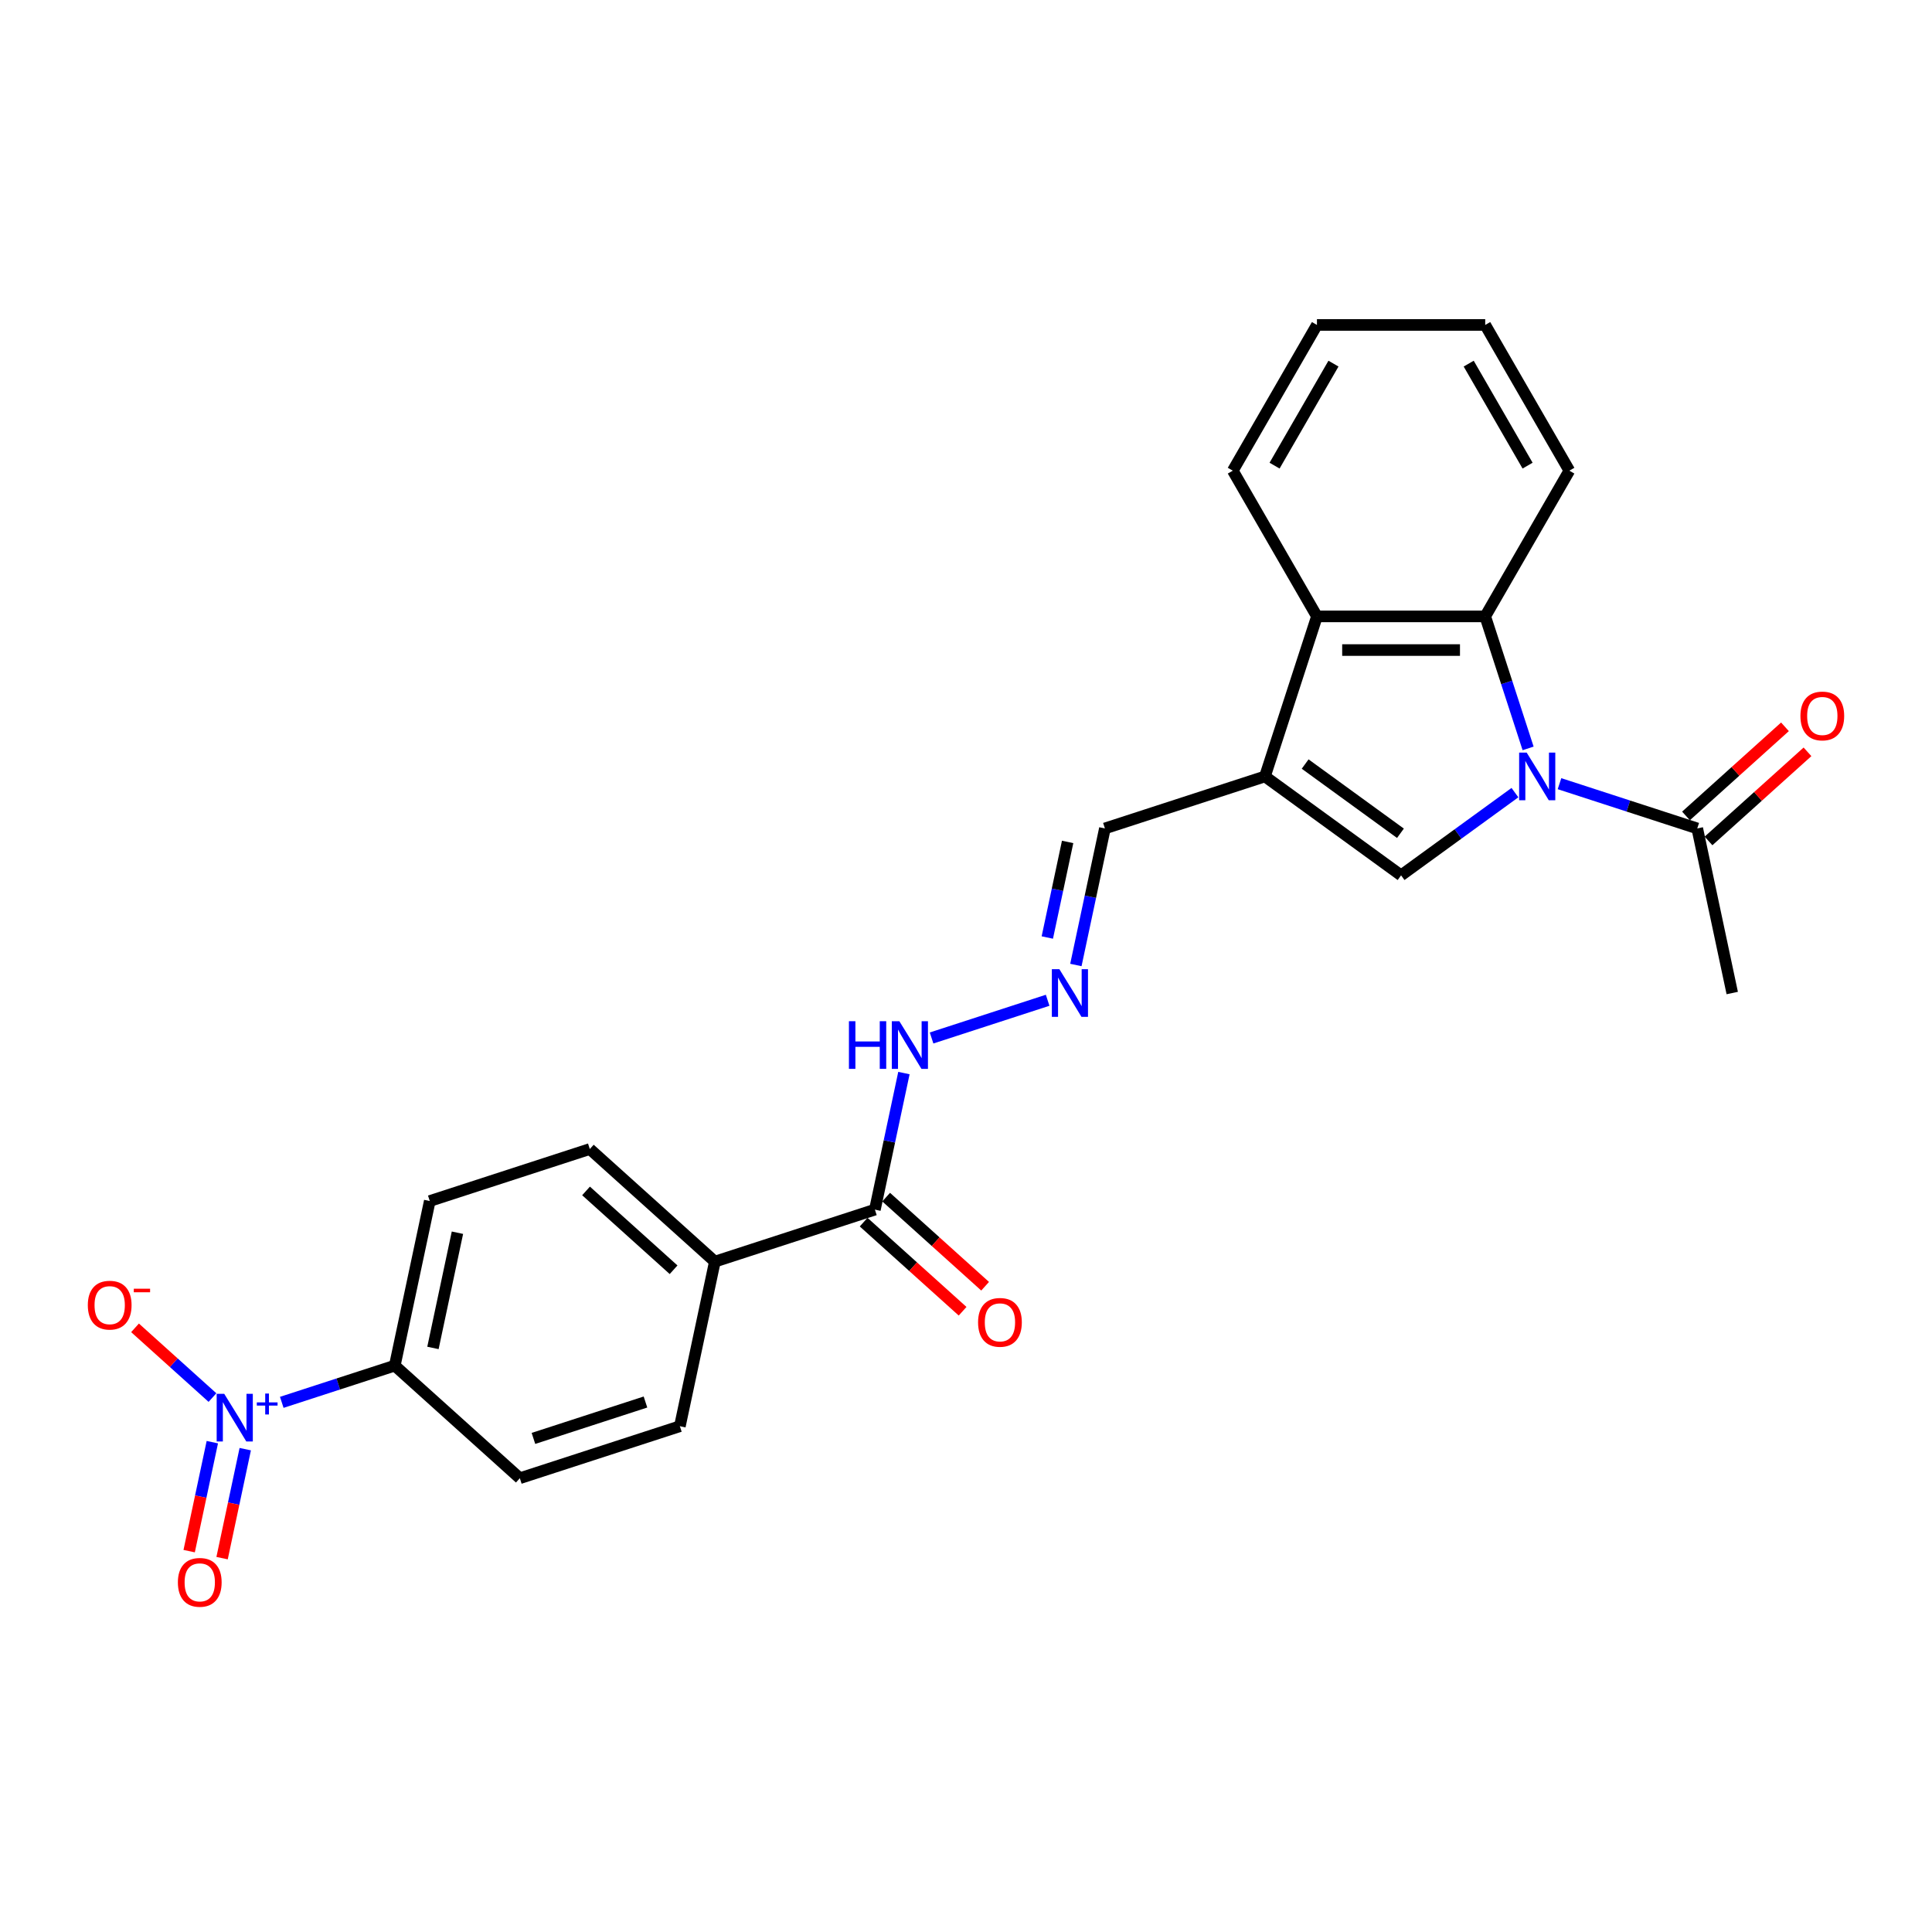 <?xml version='1.0' encoding='iso-8859-1'?>
<svg version='1.1' baseProfile='full'
              xmlns='http://www.w3.org/2000/svg'
                      xmlns:rdkit='http://www.rdkit.org/xml'
                      xmlns:xlink='http://www.w3.org/1999/xlink'
                  xml:space='preserve'
width='1000px' height='1000px' viewBox='0 0 1000 1000'>
<!-- END OF HEADER -->
<rect style='opacity:1.0;fill:#FFFFFF;stroke:none' width='1000' height='1000' x='0' y='0'> </rect>
<path class='bond-0' d='M 784.129,410.261 L 754.663,431.669' style='fill:none;fill-rule:evenodd;stroke:#0000FF;stroke-width:6px;stroke-linecap:butt;stroke-linejoin:miter;stroke-opacity:1' />
<path class='bond-0' d='M 754.663,431.669 L 725.197,453.077' style='fill:none;fill-rule:evenodd;stroke:#000000;stroke-width:6px;stroke-linecap:butt;stroke-linejoin:miter;stroke-opacity:1' />
<path class='bond-3' d='M 790.946,387.372 L 779.846,353.209' style='fill:none;fill-rule:evenodd;stroke:#0000FF;stroke-width:6px;stroke-linecap:butt;stroke-linejoin:miter;stroke-opacity:1' />
<path class='bond-3' d='M 779.846,353.209 L 768.746,319.047' style='fill:none;fill-rule:evenodd;stroke:#000000;stroke-width:6px;stroke-linecap:butt;stroke-linejoin:miter;stroke-opacity:1' />
<path class='bond-5' d='M 807.193,405.629 L 842.844,417.213' style='fill:none;fill-rule:evenodd;stroke:#0000FF;stroke-width:6px;stroke-linecap:butt;stroke-linejoin:miter;stroke-opacity:1' />
<path class='bond-5' d='M 842.844,417.213 L 878.496,428.797' style='fill:none;fill-rule:evenodd;stroke:#000000;stroke-width:6px;stroke-linecap:butt;stroke-linejoin:miter;stroke-opacity:1' />
<path class='bond-1' d='M 725.197,453.077 L 654.733,401.882' style='fill:none;fill-rule:evenodd;stroke:#000000;stroke-width:6px;stroke-linecap:butt;stroke-linejoin:miter;stroke-opacity:1' />
<path class='bond-1' d='M 724.866,431.305 L 675.542,395.469' style='fill:none;fill-rule:evenodd;stroke:#000000;stroke-width:6px;stroke-linecap:butt;stroke-linejoin:miter;stroke-opacity:1' />
<path class='bond-12' d='M 654.733,401.882 L 571.898,428.797' style='fill:none;fill-rule:evenodd;stroke:#000000;stroke-width:6px;stroke-linecap:butt;stroke-linejoin:miter;stroke-opacity:1' />
<path class='bond-25' d='M 654.733,401.882 L 681.648,319.047' style='fill:none;fill-rule:evenodd;stroke:#000000;stroke-width:6px;stroke-linecap:butt;stroke-linejoin:miter;stroke-opacity:1' />
<path class='bond-2' d='M 145.843,725.853 L 175.091,716.349' style='fill:none;fill-rule:evenodd;stroke:#0000FF;stroke-width:6px;stroke-linecap:butt;stroke-linejoin:miter;stroke-opacity:1' />
<path class='bond-2' d='M 175.091,716.349 L 204.339,706.846' style='fill:none;fill-rule:evenodd;stroke:#000000;stroke-width:6px;stroke-linecap:butt;stroke-linejoin:miter;stroke-opacity:1' />
<path class='bond-9' d='M 109.972,723.378 L 89.931,705.332' style='fill:none;fill-rule:evenodd;stroke:#0000FF;stroke-width:6px;stroke-linecap:butt;stroke-linejoin:miter;stroke-opacity:1' />
<path class='bond-9' d='M 89.931,705.332 L 69.89,687.287' style='fill:none;fill-rule:evenodd;stroke:#FF0000;stroke-width:6px;stroke-linecap:butt;stroke-linejoin:miter;stroke-opacity:1' />
<path class='bond-10' d='M 109.9,746.461 L 103.905,774.663' style='fill:none;fill-rule:evenodd;stroke:#0000FF;stroke-width:6px;stroke-linecap:butt;stroke-linejoin:miter;stroke-opacity:1' />
<path class='bond-10' d='M 103.905,774.663 L 97.911,802.866' style='fill:none;fill-rule:evenodd;stroke:#FF0000;stroke-width:6px;stroke-linecap:butt;stroke-linejoin:miter;stroke-opacity:1' />
<path class='bond-10' d='M 126.939,750.082 L 120.944,778.285' style='fill:none;fill-rule:evenodd;stroke:#0000FF;stroke-width:6px;stroke-linecap:butt;stroke-linejoin:miter;stroke-opacity:1' />
<path class='bond-10' d='M 120.944,778.285 L 114.95,806.488' style='fill:none;fill-rule:evenodd;stroke:#FF0000;stroke-width:6px;stroke-linecap:butt;stroke-linejoin:miter;stroke-opacity:1' />
<path class='bond-4' d='M 768.746,319.047 L 681.648,319.047' style='fill:none;fill-rule:evenodd;stroke:#000000;stroke-width:6px;stroke-linecap:butt;stroke-linejoin:miter;stroke-opacity:1' />
<path class='bond-4' d='M 755.681,336.467 L 694.713,336.467' style='fill:none;fill-rule:evenodd;stroke:#000000;stroke-width:6px;stroke-linecap:butt;stroke-linejoin:miter;stroke-opacity:1' />
<path class='bond-20' d='M 768.746,319.047 L 812.295,243.618' style='fill:none;fill-rule:evenodd;stroke:#000000;stroke-width:6px;stroke-linecap:butt;stroke-linejoin:miter;stroke-opacity:1' />
<path class='bond-21' d='M 681.648,319.047 L 638.099,243.618' style='fill:none;fill-rule:evenodd;stroke:#000000;stroke-width:6px;stroke-linecap:butt;stroke-linejoin:miter;stroke-opacity:1' />
<path class='bond-14' d='M 884.324,435.27 L 909.937,412.208' style='fill:none;fill-rule:evenodd;stroke:#000000;stroke-width:6px;stroke-linecap:butt;stroke-linejoin:miter;stroke-opacity:1' />
<path class='bond-14' d='M 909.937,412.208 L 935.55,389.145' style='fill:none;fill-rule:evenodd;stroke:#FF0000;stroke-width:6px;stroke-linecap:butt;stroke-linejoin:miter;stroke-opacity:1' />
<path class='bond-14' d='M 872.668,422.324 L 898.281,399.262' style='fill:none;fill-rule:evenodd;stroke:#000000;stroke-width:6px;stroke-linecap:butt;stroke-linejoin:miter;stroke-opacity:1' />
<path class='bond-14' d='M 898.281,399.262 L 923.894,376.2' style='fill:none;fill-rule:evenodd;stroke:#FF0000;stroke-width:6px;stroke-linecap:butt;stroke-linejoin:miter;stroke-opacity:1' />
<path class='bond-22' d='M 878.496,428.797 L 896.605,513.992' style='fill:none;fill-rule:evenodd;stroke:#000000;stroke-width:6px;stroke-linecap:butt;stroke-linejoin:miter;stroke-opacity:1' />
<path class='bond-6' d='M 452.845,626.102 L 460.357,590.759' style='fill:none;fill-rule:evenodd;stroke:#000000;stroke-width:6px;stroke-linecap:butt;stroke-linejoin:miter;stroke-opacity:1' />
<path class='bond-6' d='M 460.357,590.759 L 467.869,555.417' style='fill:none;fill-rule:evenodd;stroke:#0000FF;stroke-width:6px;stroke-linecap:butt;stroke-linejoin:miter;stroke-opacity:1' />
<path class='bond-11' d='M 452.845,626.102 L 370.01,653.016' style='fill:none;fill-rule:evenodd;stroke:#000000;stroke-width:6px;stroke-linecap:butt;stroke-linejoin:miter;stroke-opacity:1' />
<path class='bond-15' d='M 447.017,632.574 L 472.63,655.637' style='fill:none;fill-rule:evenodd;stroke:#000000;stroke-width:6px;stroke-linecap:butt;stroke-linejoin:miter;stroke-opacity:1' />
<path class='bond-15' d='M 472.63,655.637 L 498.243,678.699' style='fill:none;fill-rule:evenodd;stroke:#FF0000;stroke-width:6px;stroke-linecap:butt;stroke-linejoin:miter;stroke-opacity:1' />
<path class='bond-15' d='M 458.673,619.629 L 484.286,642.691' style='fill:none;fill-rule:evenodd;stroke:#000000;stroke-width:6px;stroke-linecap:butt;stroke-linejoin:miter;stroke-opacity:1' />
<path class='bond-15' d='M 484.286,642.691 L 509.899,665.753' style='fill:none;fill-rule:evenodd;stroke:#FF0000;stroke-width:6px;stroke-linecap:butt;stroke-linejoin:miter;stroke-opacity:1' />
<path class='bond-7' d='M 204.339,706.846 L 222.448,621.651' style='fill:none;fill-rule:evenodd;stroke:#000000;stroke-width:6px;stroke-linecap:butt;stroke-linejoin:miter;stroke-opacity:1' />
<path class='bond-7' d='M 224.094,697.689 L 236.771,638.052' style='fill:none;fill-rule:evenodd;stroke:#000000;stroke-width:6px;stroke-linecap:butt;stroke-linejoin:miter;stroke-opacity:1' />
<path class='bond-27' d='M 204.339,706.846 L 269.066,765.126' style='fill:none;fill-rule:evenodd;stroke:#000000;stroke-width:6px;stroke-linecap:butt;stroke-linejoin:miter;stroke-opacity:1' />
<path class='bond-8' d='M 556.873,499.481 L 564.386,464.139' style='fill:none;fill-rule:evenodd;stroke:#0000FF;stroke-width:6px;stroke-linecap:butt;stroke-linejoin:miter;stroke-opacity:1' />
<path class='bond-8' d='M 564.386,464.139 L 571.898,428.797' style='fill:none;fill-rule:evenodd;stroke:#000000;stroke-width:6px;stroke-linecap:butt;stroke-linejoin:miter;stroke-opacity:1' />
<path class='bond-8' d='M 542.088,485.257 L 547.347,460.518' style='fill:none;fill-rule:evenodd;stroke:#0000FF;stroke-width:6px;stroke-linecap:butt;stroke-linejoin:miter;stroke-opacity:1' />
<path class='bond-8' d='M 547.347,460.518 L 552.605,435.778' style='fill:none;fill-rule:evenodd;stroke:#000000;stroke-width:6px;stroke-linecap:butt;stroke-linejoin:miter;stroke-opacity:1' />
<path class='bond-13' d='M 542.257,517.739 L 482.182,537.258' style='fill:none;fill-rule:evenodd;stroke:#0000FF;stroke-width:6px;stroke-linecap:butt;stroke-linejoin:miter;stroke-opacity:1' />
<path class='bond-18' d='M 370.01,653.016 L 351.901,738.211' style='fill:none;fill-rule:evenodd;stroke:#000000;stroke-width:6px;stroke-linecap:butt;stroke-linejoin:miter;stroke-opacity:1' />
<path class='bond-19' d='M 370.01,653.016 L 305.283,594.736' style='fill:none;fill-rule:evenodd;stroke:#000000;stroke-width:6px;stroke-linecap:butt;stroke-linejoin:miter;stroke-opacity:1' />
<path class='bond-19' d='M 348.645,657.22 L 303.336,616.424' style='fill:none;fill-rule:evenodd;stroke:#000000;stroke-width:6px;stroke-linecap:butt;stroke-linejoin:miter;stroke-opacity:1' />
<path class='bond-16' d='M 269.066,765.126 L 351.901,738.211' style='fill:none;fill-rule:evenodd;stroke:#000000;stroke-width:6px;stroke-linecap:butt;stroke-linejoin:miter;stroke-opacity:1' />
<path class='bond-16' d='M 276.108,744.522 L 334.093,725.682' style='fill:none;fill-rule:evenodd;stroke:#000000;stroke-width:6px;stroke-linecap:butt;stroke-linejoin:miter;stroke-opacity:1' />
<path class='bond-17' d='M 222.448,621.651 L 305.283,594.736' style='fill:none;fill-rule:evenodd;stroke:#000000;stroke-width:6px;stroke-linecap:butt;stroke-linejoin:miter;stroke-opacity:1' />
<path class='bond-23' d='M 812.295,243.618 L 768.746,168.189' style='fill:none;fill-rule:evenodd;stroke:#000000;stroke-width:6px;stroke-linecap:butt;stroke-linejoin:miter;stroke-opacity:1' />
<path class='bond-23' d='M 790.677,241.013 L 760.193,188.213' style='fill:none;fill-rule:evenodd;stroke:#000000;stroke-width:6px;stroke-linecap:butt;stroke-linejoin:miter;stroke-opacity:1' />
<path class='bond-26' d='M 638.099,243.618 L 681.648,168.189' style='fill:none;fill-rule:evenodd;stroke:#000000;stroke-width:6px;stroke-linecap:butt;stroke-linejoin:miter;stroke-opacity:1' />
<path class='bond-26' d='M 659.717,241.013 L 690.201,188.213' style='fill:none;fill-rule:evenodd;stroke:#000000;stroke-width:6px;stroke-linecap:butt;stroke-linejoin:miter;stroke-opacity:1' />
<path class='bond-24' d='M 768.746,168.189 L 681.648,168.189' style='fill:none;fill-rule:evenodd;stroke:#000000;stroke-width:6px;stroke-linecap:butt;stroke-linejoin:miter;stroke-opacity:1' />
<path  class='atom-0' d='M 790.209 389.549
L 798.291 402.614
Q 799.093 403.903, 800.382 406.237
Q 801.671 408.571, 801.74 408.711
L 801.74 389.549
L 805.015 389.549
L 805.015 414.215
L 801.636 414.215
L 792.961 399.931
Q 791.95 398.259, 790.87 396.343
Q 789.825 394.427, 789.512 393.834
L 789.512 414.215
L 786.307 414.215
L 786.307 389.549
L 790.209 389.549
' fill='#0000FF'/>
<path  class='atom-3' d='M 116.052 721.428
L 124.134 734.493
Q 124.936 735.782, 126.225 738.116
Q 127.514 740.45, 127.583 740.589
L 127.583 721.428
L 130.858 721.428
L 130.858 746.094
L 127.479 746.094
L 118.804 731.81
Q 117.793 730.138, 116.713 728.221
Q 115.668 726.305, 115.355 725.713
L 115.355 746.094
L 112.15 746.094
L 112.15 721.428
L 116.052 721.428
' fill='#0000FF'/>
<path  class='atom-3' d='M 132.928 725.874
L 137.274 725.874
L 137.274 721.298
L 139.205 721.298
L 139.205 725.874
L 143.666 725.874
L 143.666 727.53
L 139.205 727.53
L 139.205 732.128
L 137.274 732.128
L 137.274 727.53
L 132.928 727.53
L 132.928 725.874
' fill='#0000FF'/>
<path  class='atom-9' d='M 548.337 501.659
L 556.419 514.724
Q 557.221 516.013, 558.51 518.347
Q 559.799 520.681, 559.868 520.82
L 559.868 501.659
L 563.143 501.659
L 563.143 526.325
L 559.764 526.325
L 551.089 512.041
Q 550.079 510.369, 548.999 508.453
Q 547.953 506.536, 547.64 505.944
L 547.64 526.325
L 544.435 526.325
L 544.435 501.659
L 548.337 501.659
' fill='#0000FF'/>
<path  class='atom-10' d='M 45.455 675.551
Q 45.455 669.628, 48.381 666.318
Q 51.307 663.008, 56.777 663.008
Q 62.247 663.008, 65.174 666.318
Q 68.1 669.628, 68.1 675.551
Q 68.1 681.543, 65.139 684.957
Q 62.177 688.337, 56.777 688.337
Q 51.342 688.337, 48.381 684.957
Q 45.455 681.578, 45.455 675.551
M 56.777 685.549
Q 60.54 685.549, 62.561 683.041
Q 64.616 680.498, 64.616 675.551
Q 64.616 670.708, 62.561 668.269
Q 60.54 665.796, 56.777 665.796
Q 53.015 665.796, 50.959 668.234
Q 48.938 670.673, 48.938 675.551
Q 48.938 680.533, 50.959 683.041
Q 53.015 685.549, 56.777 685.549
' fill='#FF0000'/>
<path  class='atom-10' d='M 69.25 667.034
L 77.689 667.034
L 77.689 668.874
L 69.25 668.874
L 69.25 667.034
' fill='#FF0000'/>
<path  class='atom-11' d='M 92.072 819.025
Q 92.072 813.103, 94.999 809.793
Q 97.925 806.483, 103.395 806.483
Q 108.865 806.483, 111.791 809.793
Q 114.718 813.103, 114.718 819.025
Q 114.718 825.018, 111.757 828.432
Q 108.795 831.811, 103.395 831.811
Q 97.96 831.811, 94.999 828.432
Q 92.072 825.053, 92.072 819.025
M 103.395 829.024
Q 107.158 829.024, 109.178 826.516
Q 111.234 823.973, 111.234 819.025
Q 111.234 814.183, 109.178 811.744
Q 107.158 809.27, 103.395 809.27
Q 99.632 809.27, 97.577 811.709
Q 95.556 814.148, 95.556 819.025
Q 95.556 824.007, 97.577 826.516
Q 99.632 829.024, 103.395 829.024
' fill='#FF0000'/>
<path  class='atom-14' d='M 439.407 528.574
L 442.751 528.574
L 442.751 539.06
L 455.363 539.06
L 455.363 528.574
L 458.708 528.574
L 458.708 553.24
L 455.363 553.24
L 455.363 541.847
L 442.751 541.847
L 442.751 553.24
L 439.407 553.24
L 439.407 528.574
' fill='#0000FF'/>
<path  class='atom-14' d='M 465.501 528.574
L 473.584 541.638
Q 474.385 542.927, 475.674 545.262
Q 476.964 547.596, 477.033 547.735
L 477.033 528.574
L 480.308 528.574
L 480.308 553.24
L 476.929 553.24
L 468.254 538.956
Q 467.243 537.283, 466.163 535.367
Q 465.118 533.451, 464.805 532.859
L 464.805 553.24
L 461.599 553.24
L 461.599 528.574
L 465.501 528.574
' fill='#0000FF'/>
<path  class='atom-15' d='M 931.9 370.587
Q 931.9 364.664, 934.826 361.354
Q 937.753 358.045, 943.223 358.045
Q 948.692 358.045, 951.619 361.354
Q 954.545 364.664, 954.545 370.587
Q 954.545 376.579, 951.584 379.993
Q 948.623 383.373, 943.223 383.373
Q 937.788 383.373, 934.826 379.993
Q 931.9 376.614, 931.9 370.587
M 943.223 380.586
Q 946.985 380.586, 949.006 378.077
Q 951.062 375.534, 951.062 370.587
Q 951.062 365.744, 949.006 363.305
Q 946.985 360.832, 943.223 360.832
Q 939.46 360.832, 937.405 363.27
Q 935.384 365.709, 935.384 370.587
Q 935.384 375.569, 937.405 378.077
Q 939.46 380.586, 943.223 380.586
' fill='#FF0000'/>
<path  class='atom-16' d='M 506.249 684.451
Q 506.249 678.529, 509.175 675.219
Q 512.102 671.909, 517.572 671.909
Q 523.041 671.909, 525.968 675.219
Q 528.894 678.529, 528.894 684.451
Q 528.894 690.444, 525.933 693.858
Q 522.972 697.237, 517.572 697.237
Q 512.137 697.237, 509.175 693.858
Q 506.249 690.479, 506.249 684.451
M 517.572 694.45
Q 521.334 694.45, 523.355 691.942
Q 525.41 689.399, 525.41 684.451
Q 525.41 679.609, 523.355 677.17
Q 521.334 674.696, 517.572 674.696
Q 513.809 674.696, 511.753 677.135
Q 509.733 679.574, 509.733 684.451
Q 509.733 689.433, 511.753 691.942
Q 513.809 694.45, 517.572 694.45
' fill='#FF0000'/>
</svg>
